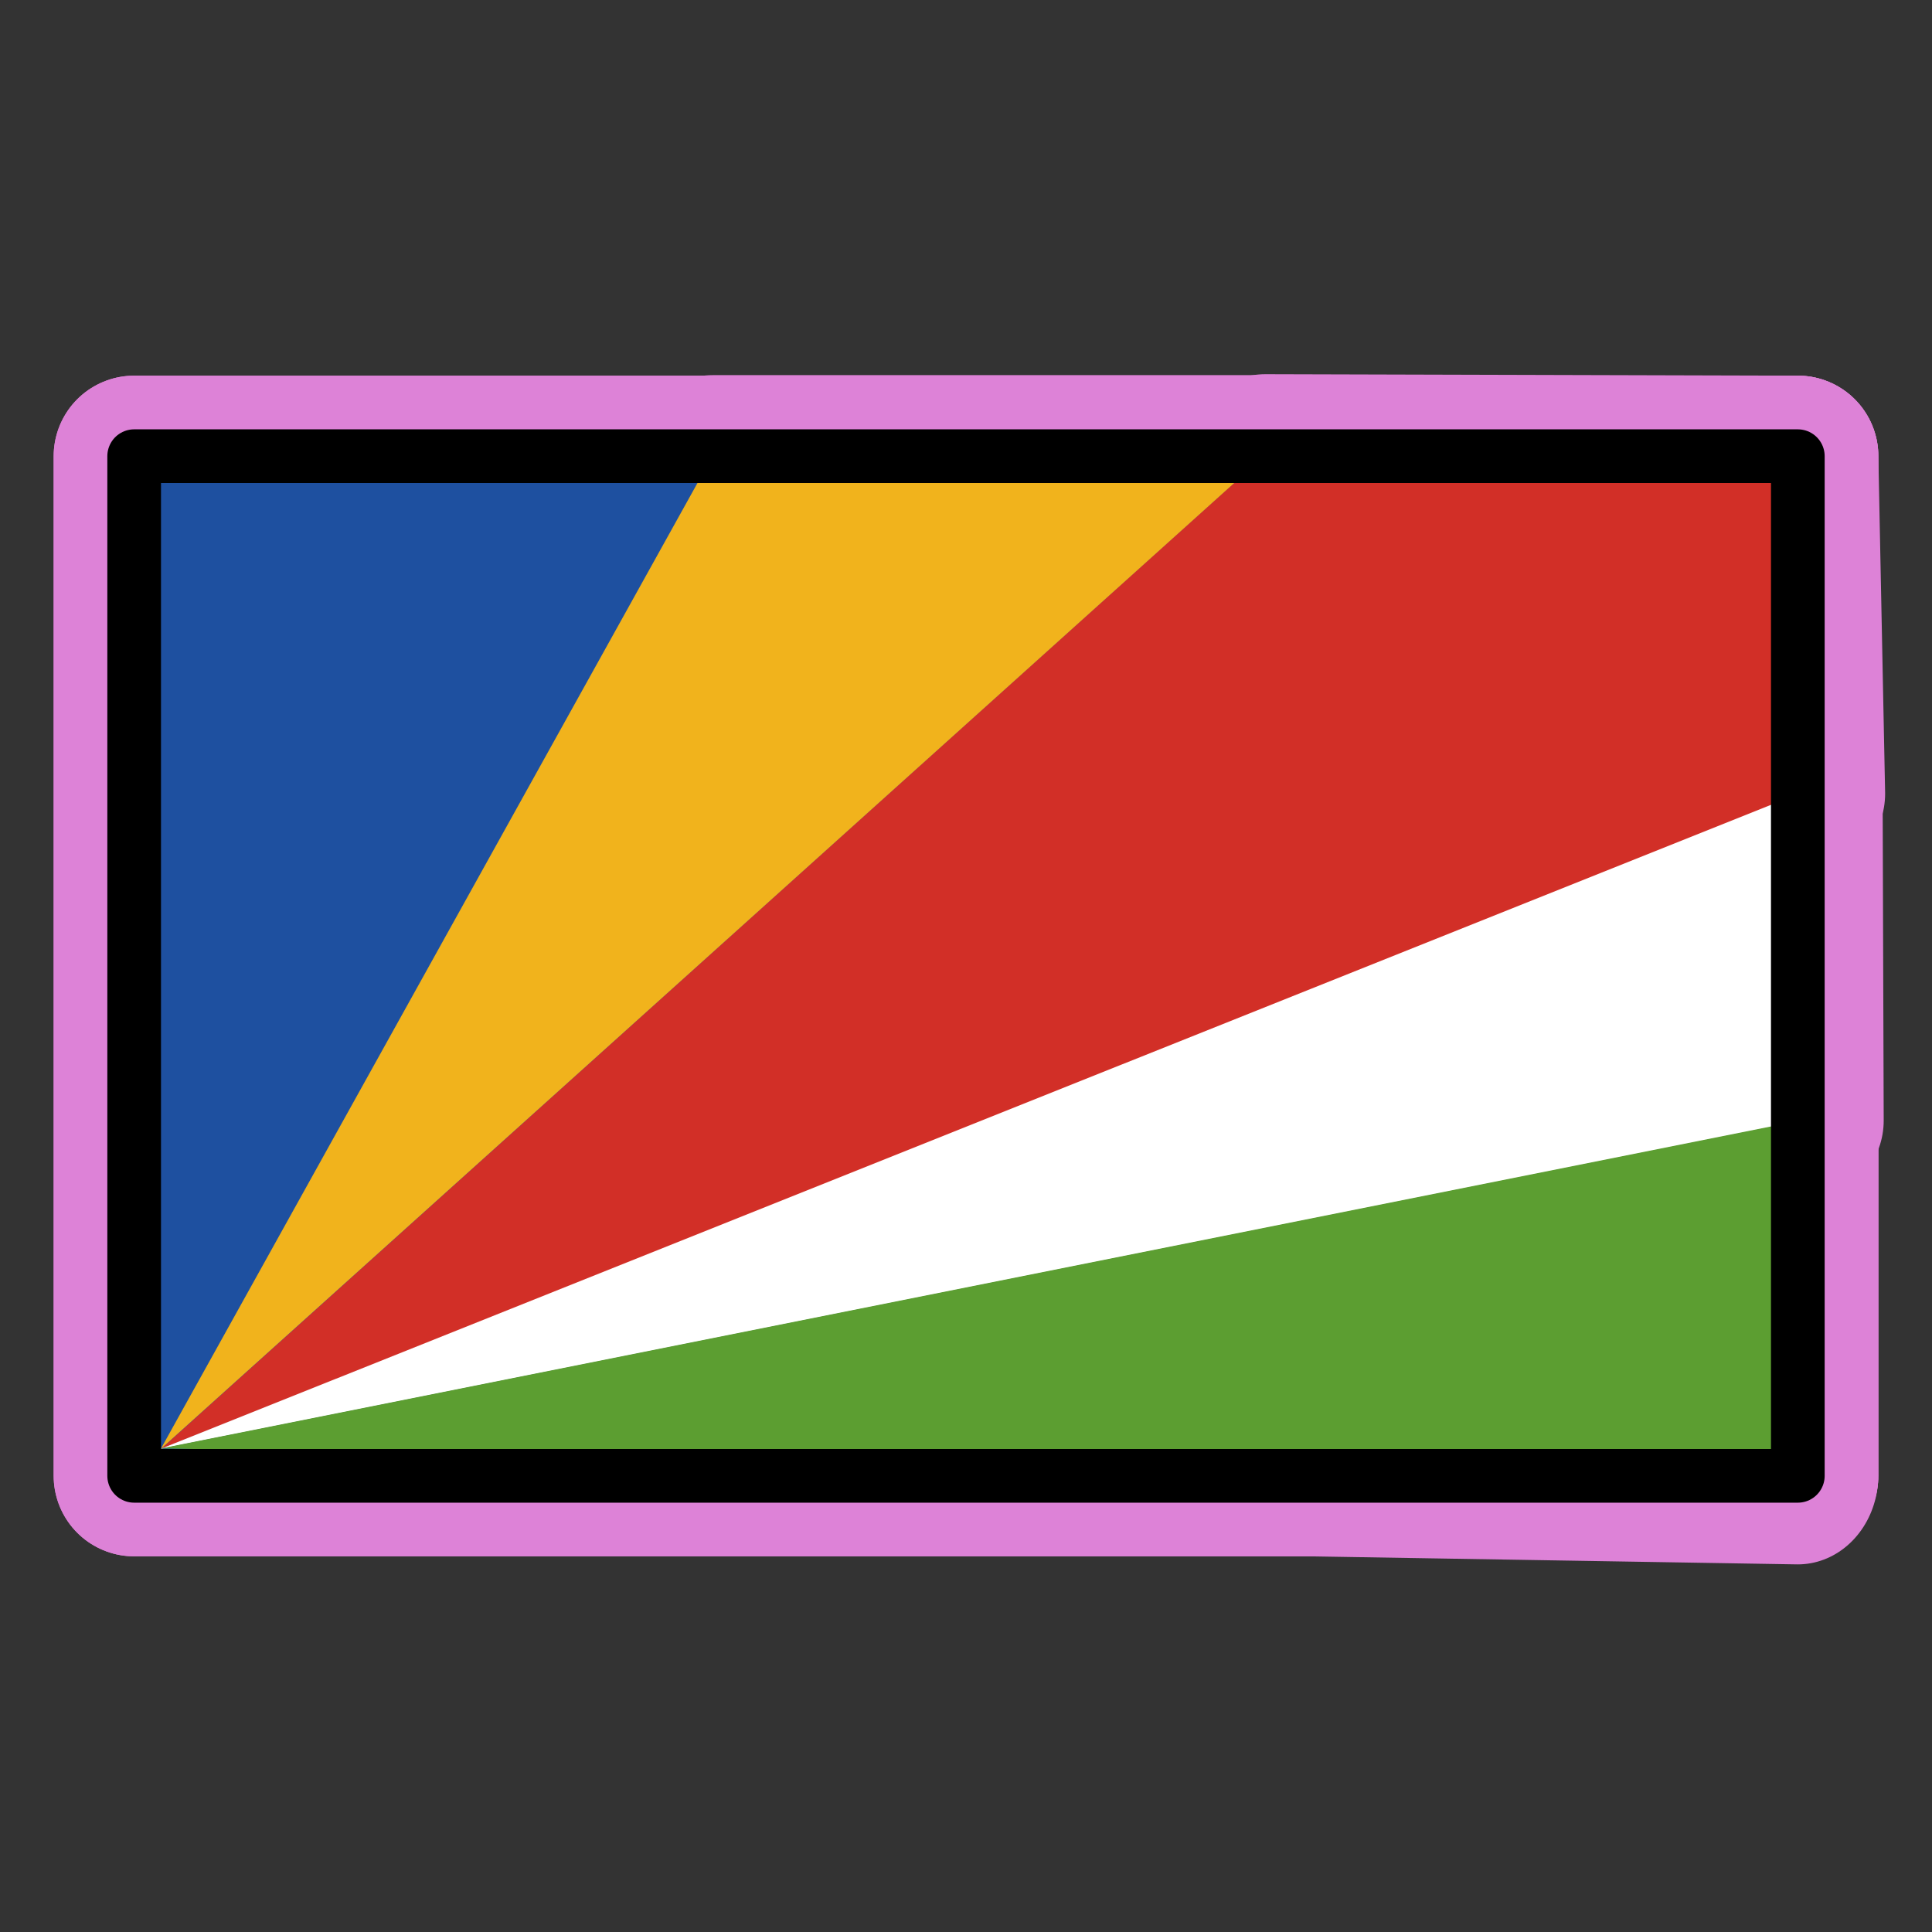 <svg id="emoji" viewBox="0 0 72 72" xmlns="http://www.w3.org/2000/svg">
  
  
<rect x="0" y="0" width="72" height="72" fill="#333333" stroke="none"/>
  
  
<g id="white-padding"><g id="color">
    <rect x="5" y="17" width="62" height="38" fill="#dd82d7" stroke="#dd82d7" stroke-width="6" stroke-linecap="round" stroke-linejoin="round"></rect>
    <path fill="#dd82d7" d="M 67.253,29.579 67,17 47.161,16.945 6,54 Z" stroke="#dd82d7" stroke-width="6" stroke-linecap="round" stroke-linejoin="round"></path>
    <path fill="#dd82d7" d="m47.13 16.98-20.57 3.44e-4 -20.57 37.02z" stroke="#dd82d7" stroke-width="6" stroke-linecap="round" stroke-linejoin="round"></path>
    <path fill="#dd82d7" d="m67.2 41.76-0.04-12.23-61.16 24.46z" stroke="#dd82d7" stroke-width="6" stroke-linecap="round" stroke-linejoin="round"></path>
    <path transform="matrix(1 0 0 1.105 -.002 -5.79)" fill="#dd82d7" d="m67 55v-11.95l-61 11.04z" stroke="#dd82d7" stroke-width="6" stroke-linecap="round" stroke-linejoin="round"></path>
  </g><g id="line">
    <rect x="5" y="17" width="62" height="38" fill="none" stroke="#dd82d7" stroke-linecap="round" stroke-linejoin="round" stroke-width="6"></rect>
  </g></g><g id="emoji-original"><g id="color">
    <rect x="5" y="17" width="62" height="38" fill="#1e50a0"></rect>
    <path fill="#d22f27" d="M 67.253,29.579 67,17 47.161,16.945 6,54 Z"></path>
    <path fill="#f1b31c" d="m47.13 16.98-20.57 3.44e-4 -20.57 37.02z"></path>
    <path fill="#fff" d="m67.2 41.76-0.04-12.23-61.16 24.46z"></path>
    <path transform="matrix(1 0 0 1.105 -.002 -5.79)" fill="#5c9e31" d="m67 55v-11.95l-61 11.04z"></path>
  </g><g id="line">
    <rect x="5" y="17" width="62" height="38" fill="none" stroke="#000" stroke-linecap="round" stroke-linejoin="round" stroke-width="2"></rect>
  </g></g></svg>
